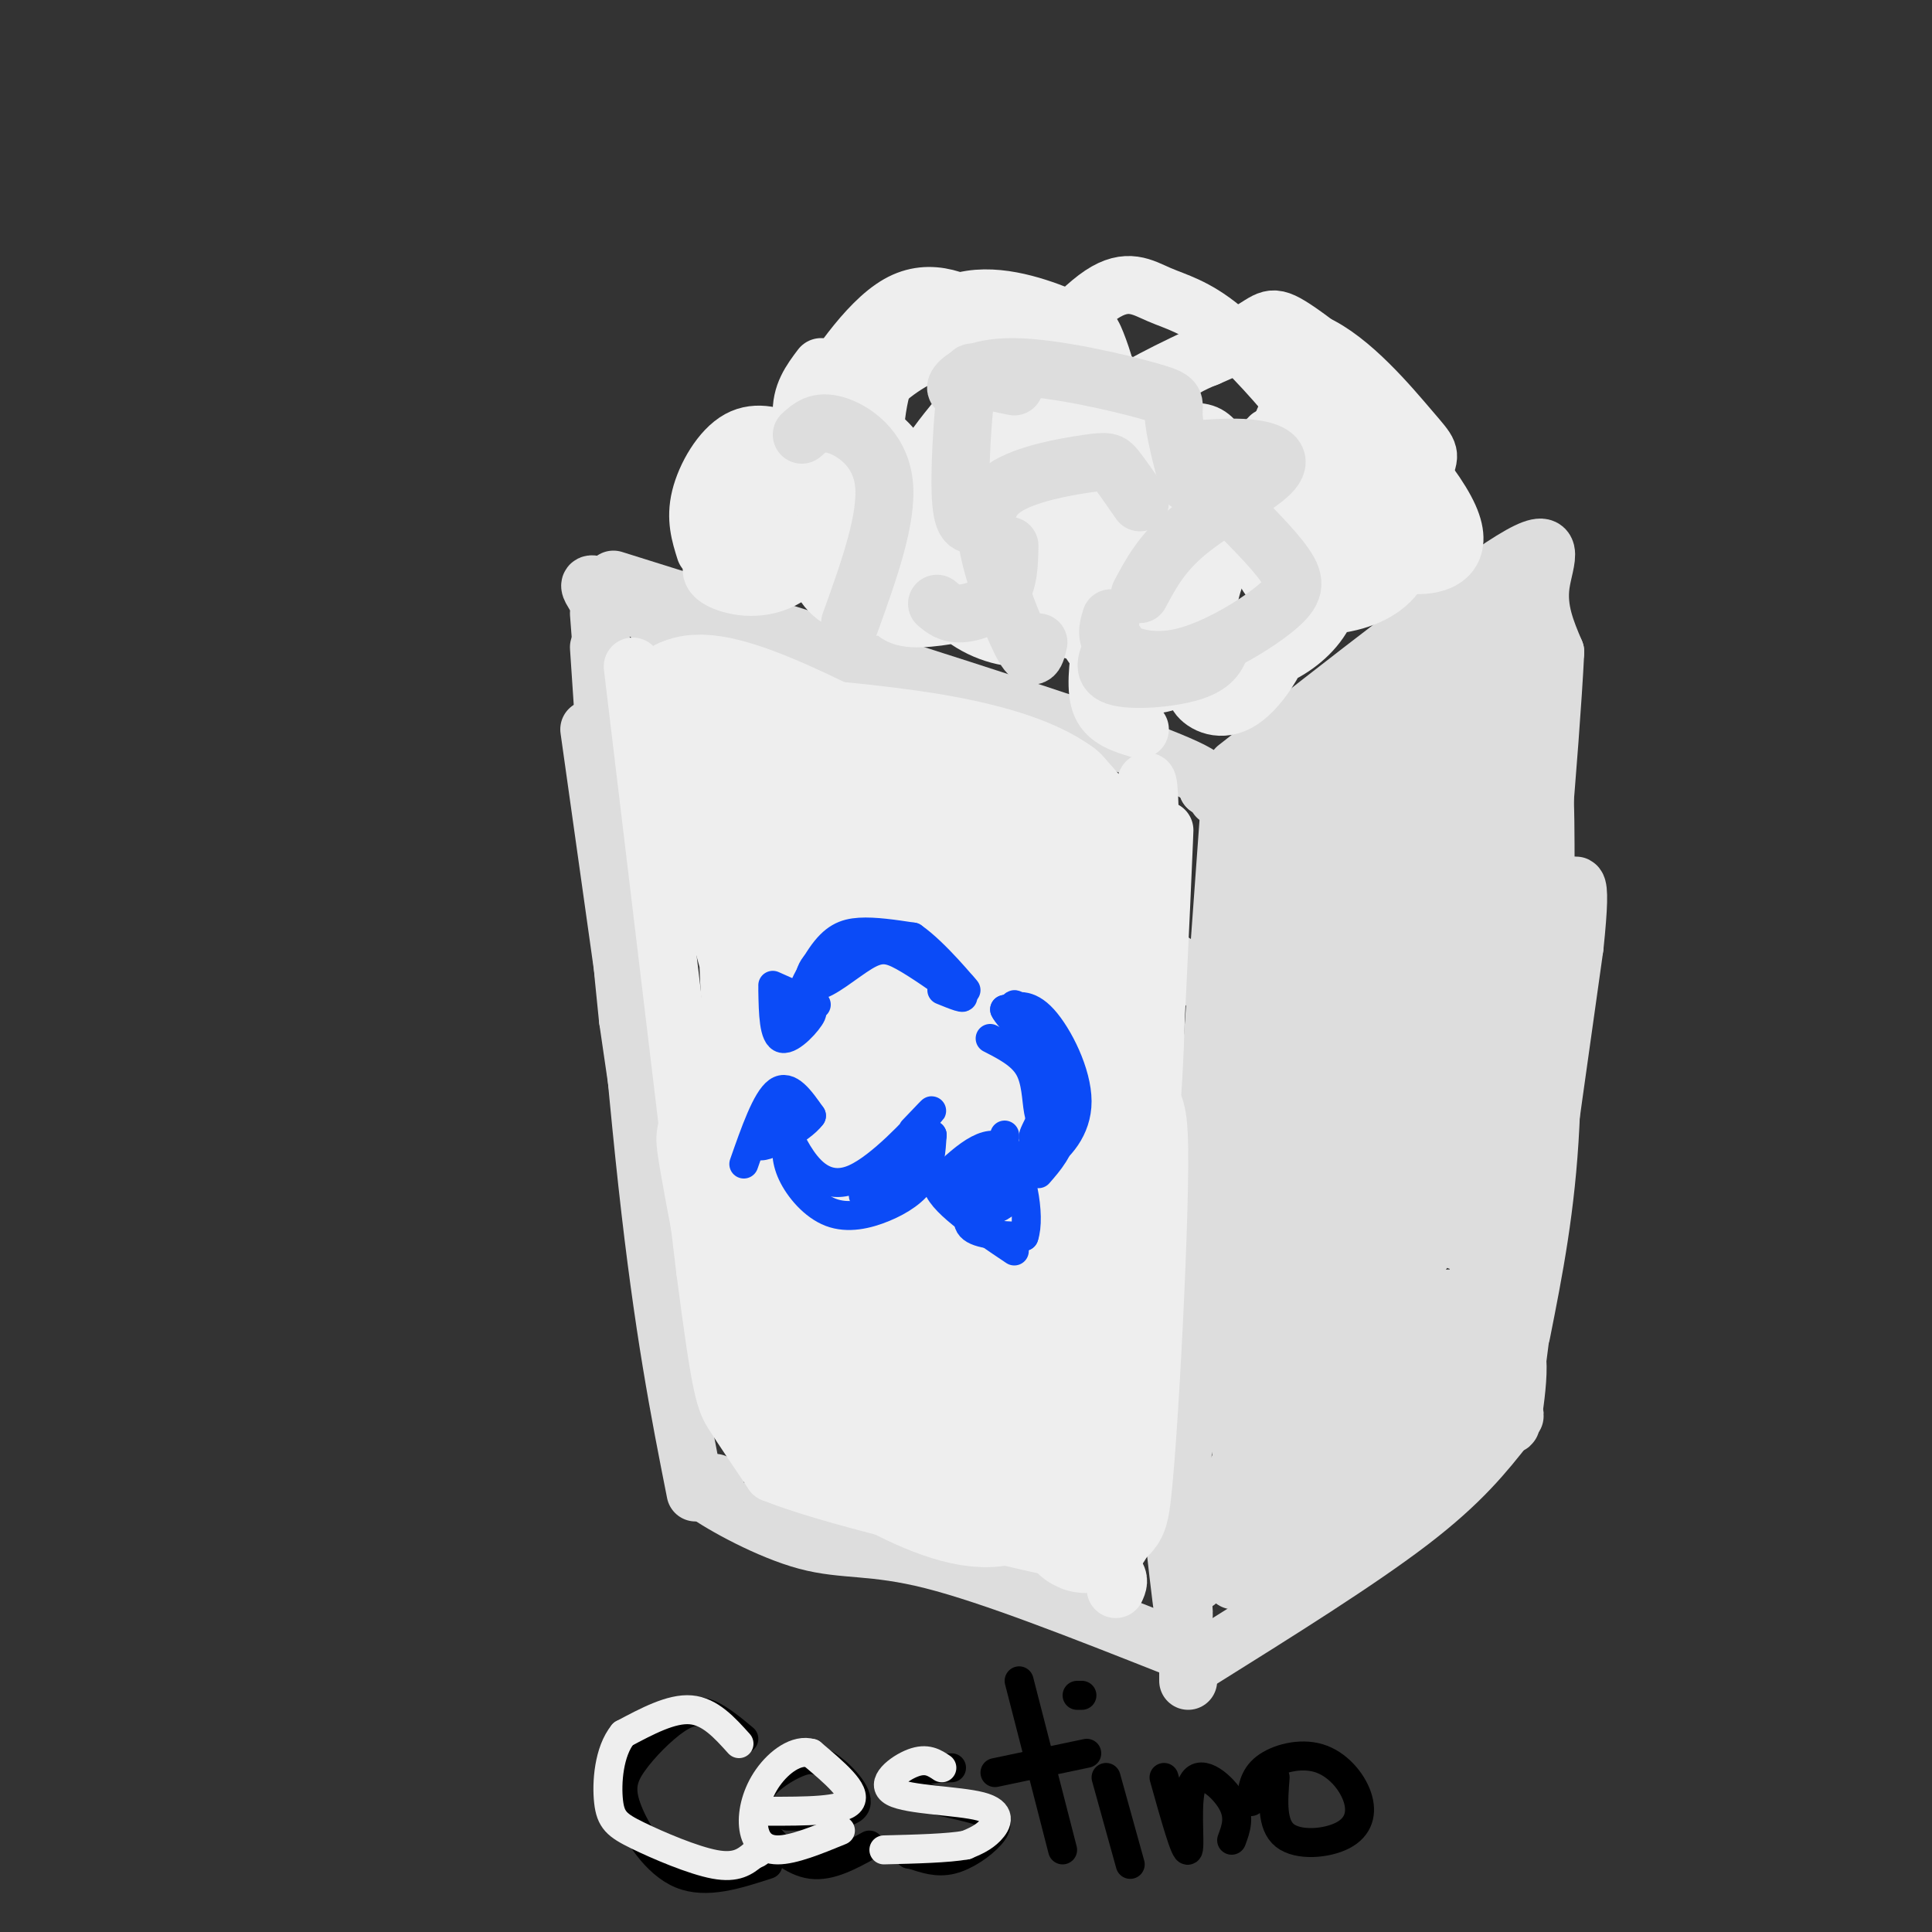 <svg viewBox='0 0 400 400' version='1.1' xmlns='http://www.w3.org/2000/svg' xmlns:xlink='http://www.w3.org/1999/xlink'><rect x="0" y="0" width="400" height="400" fill="#333333" stroke="none"/><g fill='none' stroke='rgb(221,221,221)' stroke-width='12' stroke-linecap='round' stroke-linejoin='round'><path d='M122,151c7.333,52.000 14.667,104.000 16,114c1.333,10.000 -3.333,-22.000 -8,-54'/><path d='M130,211c-2.333,-21.833 -4.167,-49.417 -6,-77'/><path d='M124,127c3.333,43.833 6.667,87.667 10,118c3.333,30.333 6.667,47.167 10,64'/><path d='M123,123c-1.583,-2.583 -3.167,-5.167 19,9c22.167,14.167 68.083,45.083 114,76'/><path d='M127,120c41.250,12.917 82.500,25.833 103,33c20.500,7.167 20.250,8.583 20,10'/><path d='M250,163c3.667,2.000 2.833,2.000 2,2'/><path d='M255,161c0.000,0.000 -10.000,138.000 -10,138'/><path d='M245,299c-1.667,25.833 -0.833,21.417 0,17'/><path d='M148,307c-2.744,-0.274 -5.488,-0.548 -2,2c3.488,2.548 13.208,7.917 21,10c7.792,2.083 13.655,0.881 26,4c12.345,3.119 31.173,10.560 50,18'/><path d='M245,330c-1.089,-7.689 -2.178,-15.378 -2,-13c0.178,2.378 1.622,14.822 2,17c0.378,2.178 -0.311,-5.911 -1,-14'/><path d='M244,320c-0.167,-2.333 -0.083,-1.167 0,0'/><path d='M257,160c0.000,0.000 48.000,-9.000 48,-9'/><path d='M302,150c6.000,-3.500 12.000,-7.000 15,-2c3.000,5.000 3.000,18.500 3,32'/><path d='M320,180c0.956,14.844 1.844,35.956 1,53c-0.844,17.044 -3.422,30.022 -6,43'/><path d='M246,348c0.000,0.000 0.000,-2.000 0,-2'/><path d='M248,344c16.667,-10.417 33.333,-20.833 44,-29c10.667,-8.167 15.333,-14.083 20,-20'/><path d='M312,295c3.167,-3.333 1.083,-1.667 -1,0'/><path d='M266,183c-0.834,3.649 -1.668,7.298 -2,2c-0.332,-5.298 -0.161,-19.544 -1,-15c-0.839,4.544 -2.687,27.877 -2,26c0.687,-1.877 3.911,-28.965 5,-31c1.089,-2.035 0.045,20.982 -1,44'/><path d='M265,209c2.488,-9.434 9.209,-55.019 9,-51c-0.209,4.019 -7.349,57.641 -5,57c2.349,-0.641 14.188,-55.546 16,-59c1.812,-3.454 -6.404,44.545 -9,62c-2.596,17.455 0.426,4.368 2,2c1.574,-2.368 1.700,5.984 4,-4c2.300,-9.984 6.773,-38.303 10,-53c3.227,-14.697 5.208,-15.770 5,-9c-0.208,6.770 -2.604,21.385 -5,36'/><path d='M292,190c-2.644,16.332 -6.754,39.164 -4,29c2.754,-10.164 12.372,-53.322 14,-56c1.628,-2.678 -4.732,35.125 -7,52c-2.268,16.875 -0.443,12.822 2,-5c2.443,-17.822 5.504,-49.414 7,-52c1.496,-2.586 1.427,23.832 2,30c0.573,6.168 1.786,-7.916 3,-22'/><path d='M309,166c0.095,-5.483 -1.168,-8.190 1,-11c2.168,-2.810 7.765,-5.724 -2,15c-9.765,20.724 -34.893,65.084 -42,70c-7.107,4.916 3.805,-29.614 8,-47c4.195,-17.386 1.671,-17.629 -3,3c-4.671,20.629 -11.488,62.131 -13,77c-1.512,14.869 2.282,3.105 4,-4c1.718,-7.105 1.359,-9.553 1,-12'/><path d='M263,257c0.602,-16.707 1.606,-52.476 1,-61c-0.606,-8.524 -2.823,10.196 -5,42c-2.177,31.804 -4.313,76.693 0,60c4.313,-16.693 15.073,-94.969 17,-97c1.927,-2.031 -4.981,72.184 -2,76c2.981,3.816 15.852,-62.767 21,-86c5.148,-23.233 2.574,-3.117 0,17'/><path d='M295,208c-2.141,23.158 -7.493,72.551 -5,60c2.493,-12.551 12.831,-87.048 15,-87c2.169,0.048 -3.831,74.642 -3,76c0.831,1.358 8.493,-70.519 10,-78c1.507,-7.481 -3.141,49.434 -5,71c-1.859,21.566 -0.930,7.783 0,-6'/><path d='M307,244c1.263,-19.528 4.421,-65.348 6,-61c1.579,4.348 1.579,58.863 -7,88c-8.579,29.137 -25.737,32.896 -35,35c-9.263,2.104 -10.632,2.552 -12,3'/><path d='M259,309c9.522,-15.657 39.326,-56.298 39,-55c-0.326,1.298 -30.784,44.536 -39,54c-8.216,9.464 5.808,-14.845 11,-25c5.192,-10.155 1.552,-6.157 -6,7c-7.552,13.157 -19.015,35.473 -18,38c1.015,2.527 14.507,-14.737 28,-32'/><path d='M274,296c9.773,-13.767 20.204,-32.183 12,-20c-8.204,12.183 -35.044,54.967 -30,51c5.044,-3.967 41.974,-54.683 44,-58c2.026,-3.317 -30.850,40.767 -37,52c-6.150,11.233 14.425,-10.383 35,-32'/><path d='M298,289c-1.890,4.125 -24.114,30.437 -23,29c1.114,-1.437 25.567,-30.622 32,-36c6.433,-5.378 -5.153,13.052 -9,20c-3.847,6.948 0.044,2.414 4,-3c3.956,-5.414 7.978,-11.707 12,-18'/><path d='M314,281c1.067,3.644 -2.267,21.756 -1,10c1.267,-11.756 7.133,-53.378 13,-95'/><path d='M326,196c1.833,-17.333 -0.083,-13.167 -2,-9'/><path d='M256,159c23.467,-18.400 46.933,-36.800 57,-43c10.067,-6.200 6.733,-0.200 6,5c-0.733,5.200 1.133,9.600 3,14'/><path d='M322,135c-0.976,19.976 -4.917,62.917 -5,61c-0.083,-1.917 3.690,-48.690 2,-66c-1.690,-17.310 -8.845,-5.155 -16,7'/><path d='M303,137c-10.380,8.579 -28.332,26.527 -25,23c3.332,-3.527 27.946,-28.531 28,-30c0.054,-1.469 -24.452,20.595 -26,23c-1.548,2.405 19.864,-14.850 26,-19c6.136,-4.150 -3.002,4.806 -6,9c-2.998,4.194 0.143,3.627 2,3c1.857,-0.627 2.428,-1.313 3,-2'/><path d='M305,144c2.940,-4.917 8.792,-16.208 10,-13c1.208,3.208 -2.226,20.917 -3,25c-0.774,4.083 1.113,-5.458 3,-15'/></g>
<g fill='none' stroke='rgb(238,238,238)' stroke-width='12' stroke-linecap='round' stroke-linejoin='round'><path d='M131,138c0.000,0.000 15.000,125.000 15,125'/><path d='M146,263c3.311,25.578 4.089,27.022 6,30c1.911,2.978 4.956,7.489 8,12'/><path d='M160,305c11.500,4.667 36.250,10.333 61,16'/><path d='M221,321c11.833,4.000 10.917,6.000 10,8'/><path d='M234,190c1.792,-18.768 3.583,-37.536 4,-23c0.417,14.536 -0.542,62.375 0,63c0.542,0.625 2.583,-45.964 3,-56c0.417,-10.036 -0.792,16.482 -2,43'/><path d='M239,217c-0.967,-2.067 -2.383,-28.733 -4,-40c-1.617,-11.267 -3.433,-7.133 -4,6c-0.567,13.133 0.117,35.267 0,32c-0.117,-3.267 -1.033,-31.933 -2,-37c-0.967,-5.067 -1.983,13.467 -3,32'/></g>
<g fill='none' stroke='rgb(238,238,238)' stroke-width='28' stroke-linecap='round' stroke-linejoin='round'><path d='M171,198c-1.167,4.738 -2.334,9.477 -3,7c-0.666,-2.477 -0.829,-12.168 2,-2c2.829,10.168 8.652,40.197 7,38c-1.652,-2.197 -10.777,-36.619 -15,-46c-4.223,-9.381 -3.544,6.279 -2,20c1.544,13.721 3.954,25.502 6,30c2.046,4.498 3.727,1.714 2,-9c-1.727,-10.714 -6.864,-29.357 -12,-48'/><path d='M156,188c-4.333,-15.000 -9.167,-28.500 -14,-42'/><path d='M142,146c6.333,-3.500 29.167,8.750 52,21'/><path d='M194,167c15.289,6.244 27.511,11.356 31,11c3.489,-0.356 -1.756,-6.178 -7,-12'/><path d='M218,166c-4.689,-3.467 -12.911,-6.133 -23,-8c-10.089,-1.867 -22.044,-2.933 -34,-4'/><path d='M161,154c-5.725,-0.348 -3.038,0.782 -3,-1c0.038,-1.782 -2.575,-6.476 1,10c3.575,16.476 13.336,54.122 18,75c4.664,20.878 4.229,24.988 2,4c-2.229,-20.988 -6.254,-67.074 -3,-64c3.254,3.074 13.787,55.307 18,72c4.213,16.693 2.107,-2.153 0,-21'/><path d='M194,229c-0.753,-16.546 -2.636,-47.409 0,-38c2.636,9.409 9.790,59.092 12,64c2.210,4.908 -0.525,-34.959 -1,-57c-0.475,-22.041 1.309,-26.257 3,-12c1.691,14.257 3.288,46.986 5,58c1.712,11.014 3.538,0.311 5,-14c1.462,-14.311 2.561,-32.232 3,-37c0.439,-4.768 0.220,3.616 0,12'/><path d='M221,205c-0.236,15.222 -0.826,47.276 1,44c1.826,-3.276 6.069,-41.882 8,-49c1.931,-7.118 1.552,17.252 0,33c-1.552,15.748 -4.276,22.874 -7,30'/><path d='M170,256c-0.732,4.835 -1.463,9.671 -4,-1c-2.537,-10.671 -6.879,-36.848 -7,-29c-0.121,7.848 3.978,49.722 2,51c-1.978,1.278 -10.032,-38.041 -11,-41c-0.968,-2.959 5.152,30.440 9,45c3.848,14.560 5.424,10.280 7,6'/><path d='M166,287c-0.407,1.059 -4.923,0.707 5,8c9.923,7.293 34.287,22.233 40,12c5.713,-10.233 -7.225,-45.638 -12,-56c-4.775,-10.362 -1.388,4.319 2,19'/><path d='M201,270c0.958,7.655 2.351,17.292 4,23c1.649,5.708 3.552,7.487 6,6c2.448,-1.487 5.440,-6.241 7,-16c1.560,-9.759 1.686,-24.523 2,-21c0.314,3.523 0.815,25.333 2,39c1.185,13.667 3.053,19.191 4,11c0.947,-8.191 0.974,-30.095 1,-52'/><path d='M227,260c0.060,8.381 -0.292,55.333 1,52c1.292,-3.333 4.226,-56.952 4,-74c-0.226,-17.048 -3.613,2.476 -7,22'/><path d='M225,260c-2.034,6.247 -3.621,10.864 -9,15c-5.379,4.136 -14.552,7.791 -20,9c-5.448,1.209 -7.172,-0.026 -10,-9c-2.828,-8.974 -6.761,-25.685 -7,-20c-0.239,5.685 3.218,33.767 3,39c-0.218,5.233 -4.109,-12.384 -8,-30'/></g>
<g fill='none' stroke='rgb(238,238,238)' stroke-width='12' stroke-linecap='round' stroke-linejoin='round'><path d='M146,114c-1.038,-3.293 -2.077,-6.587 -1,-11c1.077,-4.413 4.268,-9.946 8,-12c3.732,-2.054 8.005,-0.630 11,1c2.995,1.630 4.713,3.466 5,5c0.287,1.534 -0.856,2.767 -2,4'/><path d='M148,116c-0.693,1.340 -1.387,2.680 1,4c2.387,1.320 7.853,2.618 13,0c5.147,-2.618 9.973,-9.154 11,-13c1.027,-3.846 -1.745,-5.004 -5,-7c-3.255,-1.996 -6.991,-4.831 -9,-3c-2.009,1.831 -2.290,8.328 -1,12c1.290,3.672 4.153,4.518 7,4c2.847,-0.518 5.680,-2.401 8,-5c2.320,-2.599 4.127,-5.913 1,-8c-3.127,-2.087 -11.188,-2.946 -15,0c-3.812,2.946 -3.375,9.699 -2,13c1.375,3.301 3.687,3.151 6,3'/><path d='M172,107c-1.605,2.782 -3.209,5.565 -3,9c0.209,3.435 2.233,7.523 7,9c4.767,1.477 12.278,0.342 16,-3c3.722,-3.342 3.655,-8.891 2,-11c-1.655,-2.109 -4.896,-0.778 -7,2c-2.104,2.778 -3.069,7.001 -3,10c0.069,2.999 1.174,4.773 5,5c3.826,0.227 10.373,-1.092 14,-2c3.627,-0.908 4.336,-1.403 6,-4c1.664,-2.597 4.285,-7.295 4,-11c-0.285,-3.705 -3.474,-6.415 -8,-5c-4.526,1.415 -10.388,6.957 -11,12c-0.612,5.043 4.028,9.589 9,12c4.972,2.411 10.278,2.689 14,1c3.722,-1.689 5.861,-5.344 8,-9'/><path d='M225,122c0.951,-3.600 -0.672,-8.099 -4,-11c-3.328,-2.901 -8.362,-4.204 -10,-1c-1.638,3.204 0.121,10.917 1,15c0.879,4.083 0.879,4.538 6,5c5.121,0.462 15.363,0.932 20,1c4.637,0.068 3.669,-0.265 3,-3c-0.669,-2.735 -1.039,-7.871 -2,-10c-0.961,-2.129 -2.514,-1.249 -4,0c-1.486,1.249 -2.907,2.868 -4,7c-1.093,4.132 -1.860,10.778 -2,14c-0.140,3.222 0.347,3.021 3,3c2.653,-0.021 7.472,0.137 10,-1c2.528,-1.137 2.764,-3.568 3,-6'/><path d='M178,99c-3.179,0.701 -6.357,1.403 -6,-2c0.357,-3.403 4.250,-10.909 9,-16c4.750,-5.091 10.356,-7.767 14,-9c3.644,-1.233 5.327,-1.024 8,1c2.673,2.024 6.335,5.864 8,12c1.665,6.136 1.332,14.568 1,23'/><path d='M194,98c-2.398,0.310 -4.797,0.621 0,-6c4.797,-6.621 16.788,-20.173 19,-17c2.212,3.173 -5.355,23.071 -8,32c-2.645,8.929 -0.369,6.888 4,6c4.369,-0.888 10.830,-0.622 16,-4c5.170,-3.378 9.047,-10.400 11,-14c1.953,-3.600 1.980,-3.778 1,-6c-0.980,-2.222 -2.968,-6.489 -5,-9c-2.032,-2.511 -4.109,-3.267 -6,-3c-1.891,0.267 -3.597,1.558 -6,4c-2.403,2.442 -5.503,6.034 -7,10c-1.497,3.966 -1.391,8.307 -2,12c-0.609,3.693 -1.934,6.738 2,10c3.934,3.262 13.125,6.740 18,8c4.875,1.260 5.433,0.302 9,-3c3.567,-3.302 10.142,-8.947 13,-13c2.858,-4.053 2.000,-6.514 1,-9c-1.000,-2.486 -2.143,-4.996 -4,-6c-1.857,-1.004 -4.429,-0.502 -7,0'/><path d='M243,90c-4.110,2.686 -10.885,9.400 -15,17c-4.115,7.600 -5.569,16.085 -4,22c1.569,5.915 6.163,9.262 11,10c4.837,0.738 9.919,-1.131 15,-3'/><path d='M250,140c-1.542,1.176 -3.085,2.352 -2,4c1.085,1.648 4.797,3.767 9,1c4.203,-2.767 8.898,-10.419 10,-17c1.102,-6.581 -1.387,-12.089 -4,-15c-2.613,-2.911 -5.349,-3.223 -8,0c-2.651,3.223 -5.217,9.983 -5,15c0.217,5.017 3.216,8.292 7,9c3.784,0.708 8.353,-1.150 12,-4c3.647,-2.850 6.374,-6.691 7,-12c0.626,-5.309 -0.848,-12.084 -3,-16c-2.152,-3.916 -4.982,-4.971 -7,-6c-2.018,-1.029 -3.226,-2.030 -6,0c-2.774,2.030 -7.116,7.091 -11,12c-3.884,4.909 -7.309,9.666 -6,14c1.309,4.334 7.352,8.244 11,10c3.648,1.756 4.899,1.359 7,0c2.101,-1.359 5.050,-3.679 8,-6'/><path d='M269,129c3.796,-4.936 9.287,-14.275 9,-21c-0.287,-6.725 -6.353,-10.834 -10,-14c-3.647,-3.166 -4.874,-5.388 -6,-2c-1.126,3.388 -2.151,12.385 -2,18c0.151,5.615 1.476,7.846 3,10c1.524,2.154 3.245,4.230 7,5c3.755,0.770 9.543,0.234 14,-2c4.457,-2.234 7.582,-6.167 7,-12c-0.582,-5.833 -4.871,-13.565 -8,-18c-3.129,-4.435 -5.098,-5.572 -7,-6c-1.902,-0.428 -3.735,-0.146 -7,4c-3.265,4.146 -7.960,12.158 -8,17c-0.040,4.842 4.576,6.514 10,7c5.424,0.486 11.655,-0.215 16,-4c4.345,-3.785 6.804,-10.654 8,-14c1.196,-3.346 1.130,-3.170 -3,-8c-4.130,-4.830 -12.323,-14.666 -20,-18c-7.677,-3.334 -14.839,-0.167 -22,3'/><path d='M250,74c-6.659,2.505 -12.308,7.268 -15,11c-2.692,3.732 -2.428,6.433 -2,9c0.428,2.567 1.020,5.000 3,7c1.980,2.000 5.346,3.567 8,5c2.654,1.433 4.594,2.731 9,0c4.406,-2.731 11.278,-9.491 15,-13c3.722,-3.509 4.293,-3.768 1,-8c-3.293,-4.232 -10.450,-12.436 -16,-17c-5.550,-4.564 -9.492,-5.488 -13,-7c-3.508,-1.512 -6.581,-3.611 -12,0c-5.419,3.611 -13.184,12.932 -17,19c-3.816,6.068 -3.683,8.884 -3,12c0.683,3.116 1.915,6.531 4,9c2.085,2.469 5.024,3.991 10,5c4.976,1.009 11.988,1.504 19,2'/><path d='M283,113c3.360,2.034 6.720,4.069 11,4c4.280,-0.069 9.479,-2.241 6,-10c-3.479,-7.759 -15.636,-21.106 -23,-25c-7.364,-3.894 -9.935,1.666 -12,7c-2.065,5.334 -3.625,10.442 -2,15c1.625,4.558 6.436,8.567 12,9c5.564,0.433 11.883,-2.711 15,-5c3.117,-2.289 3.033,-3.724 3,-7c-0.033,-3.276 -0.014,-8.392 -5,-15c-4.986,-6.608 -14.978,-14.708 -20,-18c-5.022,-3.292 -5.075,-1.778 -10,1c-4.925,2.778 -14.723,6.819 -22,11c-7.277,4.181 -12.033,8.502 -14,11c-1.967,2.498 -1.145,3.172 0,4c1.145,0.828 2.613,1.808 4,0c1.387,-1.808 2.694,-6.404 4,-11'/><path d='M230,84c0.049,-4.446 -1.829,-10.061 -3,-13c-1.171,-2.939 -1.634,-3.201 -6,-5c-4.366,-1.799 -12.636,-5.134 -20,-4c-7.364,1.134 -13.824,6.737 -17,14c-3.176,7.263 -3.070,16.188 -3,21c0.070,4.812 0.104,5.512 4,6c3.896,0.488 11.655,0.763 16,0c4.345,-0.763 5.276,-2.564 8,-7c2.724,-4.436 7.242,-11.505 7,-17c-0.242,-5.495 -5.244,-9.414 -11,-13c-5.756,-3.586 -12.264,-6.837 -19,-3c-6.736,3.837 -13.698,14.764 -17,20c-3.302,5.236 -2.943,4.782 -1,5c1.943,0.218 5.472,1.109 9,2'/><path d='M170,76c-2.131,2.829 -4.262,5.658 -4,10c0.262,4.342 2.915,10.197 5,14c2.085,3.803 3.600,5.553 7,5c3.400,-0.553 8.684,-3.410 9,-7c0.316,-3.590 -4.337,-7.914 -8,-10c-3.663,-2.086 -6.338,-1.935 -10,2c-3.662,3.935 -8.311,11.653 -10,16c-1.689,4.347 -0.416,5.324 2,7c2.416,1.676 5.976,4.050 12,5c6.024,0.950 14.512,0.475 23,0'/><path d='M196,106c-2.333,-0.333 -4.667,-0.667 -3,3c1.667,3.667 7.333,11.333 15,16c7.667,4.667 17.333,6.333 27,8'/><path d='M228,133c-0.667,5.000 -1.333,10.000 0,13c1.333,3.000 4.667,4.000 8,5'/></g>
<g fill='none' stroke='rgb(221,221,221)' stroke-width='12' stroke-linecap='round' stroke-linejoin='round'><path d='M166,90c1.689,-1.533 3.378,-3.067 7,-2c3.622,1.067 9.178,4.733 10,12c0.822,7.267 -3.089,18.133 -7,29'/><path d='M194,125c1.267,1.067 2.533,2.133 5,2c2.467,-0.133 6.133,-1.467 8,-4c1.867,-2.533 1.933,-6.267 2,-10'/><path d='M215,133c-0.512,2.189 -1.023,4.379 -3,1c-1.977,-3.379 -5.419,-12.325 -7,-19c-1.581,-6.675 -1.300,-11.078 3,-14c4.300,-2.922 12.619,-4.364 17,-5c4.381,-0.636 4.823,-0.468 6,1c1.177,1.468 3.088,4.234 5,7'/><path d='M210,80c-2.673,-0.524 -5.345,-1.048 -7,-2c-1.655,-0.952 -2.292,-2.333 -3,3c-0.708,5.333 -1.488,17.381 -1,23c0.488,5.619 2.244,4.810 4,4'/><path d='M202,80c-2.236,0.587 -4.472,1.174 -4,0c0.472,-1.174 3.652,-4.108 12,-4c8.348,0.108 21.863,3.260 28,5c6.137,1.740 4.896,2.069 5,5c0.104,2.931 1.552,8.466 3,14'/><path d='M248,93c4.286,-0.286 8.571,-0.571 12,0c3.429,0.571 6.000,2.000 3,5c-3.000,3.000 -11.571,7.571 -17,12c-5.429,4.429 -7.714,8.714 -10,13'/><path d='M231,133c-1.644,2.933 -3.289,5.867 0,7c3.289,1.133 11.511,0.467 16,-1c4.489,-1.467 5.244,-3.733 6,-6'/><path d='M230,128c-0.624,2.056 -1.247,4.112 1,6c2.247,1.888 7.365,3.609 14,2c6.635,-1.609 14.786,-6.549 19,-10c4.214,-3.451 4.490,-5.415 2,-9c-2.490,-3.585 -7.745,-8.793 -13,-14'/></g>
<g fill='none' stroke='rgb(11,75,247)' stroke-width='6' stroke-linecap='round' stroke-linejoin='round'><path d='M160,204c0.000,0.000 9.000,4.000 9,4'/><path d='M160,205c0.089,4.800 0.178,9.600 2,10c1.822,0.400 5.378,-3.600 6,-5c0.622,-1.400 -1.689,-0.200 -4,1'/><path d='M164,211c0.393,-2.476 3.375,-9.167 6,-13c2.625,-3.833 4.893,-4.810 8,-5c3.107,-0.190 7.054,0.405 11,1'/><path d='M189,194c4.631,3.202 10.708,10.708 11,11c0.292,0.292 -5.202,-6.631 -11,-9c-5.798,-2.369 -11.899,-0.185 -18,2'/><path d='M171,198c-3.754,2.006 -4.140,6.022 -2,6c2.140,-0.022 6.807,-4.083 10,-6c3.193,-1.917 4.912,-1.691 8,0c3.088,1.691 7.544,4.845 12,8'/><path d='M199,206c1.333,1.167 -1.333,0.083 -4,-1'/><path d='M154,241c2.333,-6.667 4.667,-13.333 7,-15c2.333,-1.667 4.667,1.667 7,5'/><path d='M168,231c-1.979,2.815 -10.427,7.352 -11,6c-0.573,-1.352 6.730,-8.595 8,-9c1.270,-0.405 -3.494,6.027 -5,8c-1.506,1.973 0.247,-0.514 2,-3'/><path d='M162,233c0.797,0.662 1.791,3.817 4,7c2.209,3.183 5.633,6.396 11,4c5.367,-2.396 12.676,-10.399 15,-13c2.324,-2.601 -0.338,0.199 -3,3'/><path d='M163,235c-0.211,2.478 -0.421,4.957 1,8c1.421,3.043 4.474,6.651 8,8c3.526,1.349 7.526,0.440 11,-1c3.474,-1.440 6.421,-3.411 8,-6c1.579,-2.589 1.789,-5.794 2,-9'/><path d='M193,235c-3.244,1.578 -12.356,10.022 -14,12c-1.644,1.978 4.178,-2.511 10,-7'/><path d='M196,248c-0.156,-2.089 -0.311,-4.178 1,-3c1.311,1.178 4.089,5.622 5,6c0.911,0.378 -0.044,-3.311 -1,-7'/><path d='M201,244c-0.167,-1.000 -0.083,0.000 0,1'/><path d='M197,248c1.289,1.356 2.578,2.711 2,2c-0.578,-0.711 -3.022,-3.489 -3,-5c0.022,-1.511 2.511,-1.756 5,-2'/><path d='M201,243c1.565,-1.990 2.976,-5.967 5,-5c2.024,0.967 4.660,6.876 3,10c-1.660,3.124 -7.617,3.464 -9,3c-1.383,-0.464 1.809,-1.732 5,-3'/><path d='M206,245c3.792,-3.357 7.583,-6.714 9,-9c1.417,-2.286 0.458,-3.500 0,-6c-0.458,-2.500 -0.417,-6.286 -2,-9c-1.583,-2.714 -4.792,-4.357 -8,-6'/><path d='M208,235c-0.115,2.418 -0.230,4.836 1,6c1.230,1.164 3.804,1.075 7,-1c3.196,-2.075 7.014,-6.136 7,-12c-0.014,-5.864 -3.861,-13.533 -7,-17c-3.139,-3.467 -5.569,-2.734 -8,-2'/><path d='M208,209c0.646,1.628 6.261,6.698 9,11c2.739,4.302 2.601,7.835 1,11c-1.601,3.165 -4.667,5.961 -4,4c0.667,-1.961 5.065,-8.680 4,-15c-1.065,-6.320 -7.595,-12.240 -8,-12c-0.405,0.240 5.313,6.640 8,12c2.687,5.360 2.344,9.680 2,14'/><path d='M220,234c-0.500,3.833 -2.750,6.417 -5,9'/><path d='M203,246c-1.750,3.167 -3.500,6.333 -2,8c1.500,1.667 6.250,1.833 11,2'/><path d='M212,256c1.444,-4.000 -0.444,-15.000 -4,-18c-3.556,-3.000 -8.778,2.000 -14,7'/><path d='M194,245c0.333,3.500 8.167,8.750 16,14'/></g>
<g fill='none' stroke='rgb(0,0,0)' stroke-width='6' stroke-linecap='round' stroke-linejoin='round'><path d='M154,360c-2.415,-2.006 -4.830,-4.012 -7,-5c-2.170,-0.988 -4.095,-0.958 -7,1c-2.905,1.958 -6.789,5.844 -9,9c-2.211,3.156 -2.749,5.580 -1,10c1.749,4.420 5.785,10.834 11,13c5.215,2.166 11.607,0.083 18,-2'/><path d='M163,376c6.327,-0.002 12.654,-0.003 14,-2c1.346,-1.997 -2.289,-5.989 -5,-8c-2.711,-2.011 -4.499,-2.041 -7,-1c-2.501,1.041 -5.715,3.155 -7,5c-1.285,1.845 -0.643,3.423 0,5'/><path d='M158,375c-0.167,1.500 -0.583,2.750 1,5c1.583,2.250 5.167,5.500 9,6c3.833,0.500 7.917,-1.750 12,-4'/><path d='M197,366c-2.307,0.062 -4.614,0.123 -7,1c-2.386,0.877 -4.852,2.569 -2,4c2.852,1.431 11.022,2.600 15,4c3.978,1.400 3.763,3.031 2,5c-1.763,1.969 -5.075,4.277 -8,5c-2.925,0.723 -5.462,-0.138 -8,-1'/><path d='M189,384c-1.333,-0.167 -0.667,-0.083 0,0'/><path d='M206,367c0.000,0.000 19.000,-4.000 19,-4'/><path d='M211,348c0.000,0.000 9.000,35.000 9,35'/><path d='M229,368c0.000,0.000 5.000,18.000 5,18'/><path d='M241,368c2.238,7.994 4.476,15.988 5,15c0.524,-0.988 -0.667,-10.958 1,-14c1.667,-3.042 6.190,0.845 8,4c1.810,3.155 0.905,5.577 0,8'/><path d='M223,351c0.000,0.000 1.000,0.000 1,0'/><path d='M264,368c-0.380,4.895 -0.760,9.791 2,12c2.760,2.209 8.659,1.733 12,0c3.341,-1.733 4.122,-4.722 3,-8c-1.122,-3.278 -4.148,-6.844 -8,-8c-3.852,-1.156 -8.529,0.098 -11,2c-2.471,1.902 -2.735,4.451 -3,7'/></g>
<g fill='none' stroke='rgb(238,238,238)' stroke-width='6' stroke-linecap='round' stroke-linejoin='round'><path d='M153,361c-3.000,-3.333 -6.000,-6.667 -10,-7c-4.000,-0.333 -9.000,2.333 -14,5'/><path d='M129,359c-2.979,3.622 -3.427,10.177 -3,14c0.427,3.823 1.730,4.914 6,7c4.270,2.086 11.506,5.167 16,6c4.494,0.833 6.247,-0.584 8,-2'/><path d='M156,384c1.500,-0.500 1.250,-0.750 1,-1'/><path d='M159,375c7.750,0.000 15.500,0.000 17,-2c1.500,-2.000 -3.250,-6.000 -8,-10'/><path d='M168,363c-3.056,-0.928 -6.695,1.751 -9,5c-2.305,3.249 -3.274,7.067 -3,10c0.274,2.933 1.793,4.981 5,5c3.207,0.019 8.104,-1.990 13,-4'/><path d='M195,366c-1.561,-1.046 -3.123,-2.093 -6,-1c-2.877,1.093 -7.070,4.324 -4,6c3.070,1.676 13.404,1.797 18,3c4.596,1.203 3.456,3.486 2,5c-1.456,1.514 -3.228,2.257 -5,3'/><path d='M200,382c-3.667,0.667 -10.333,0.833 -17,1'/></g>
</svg>